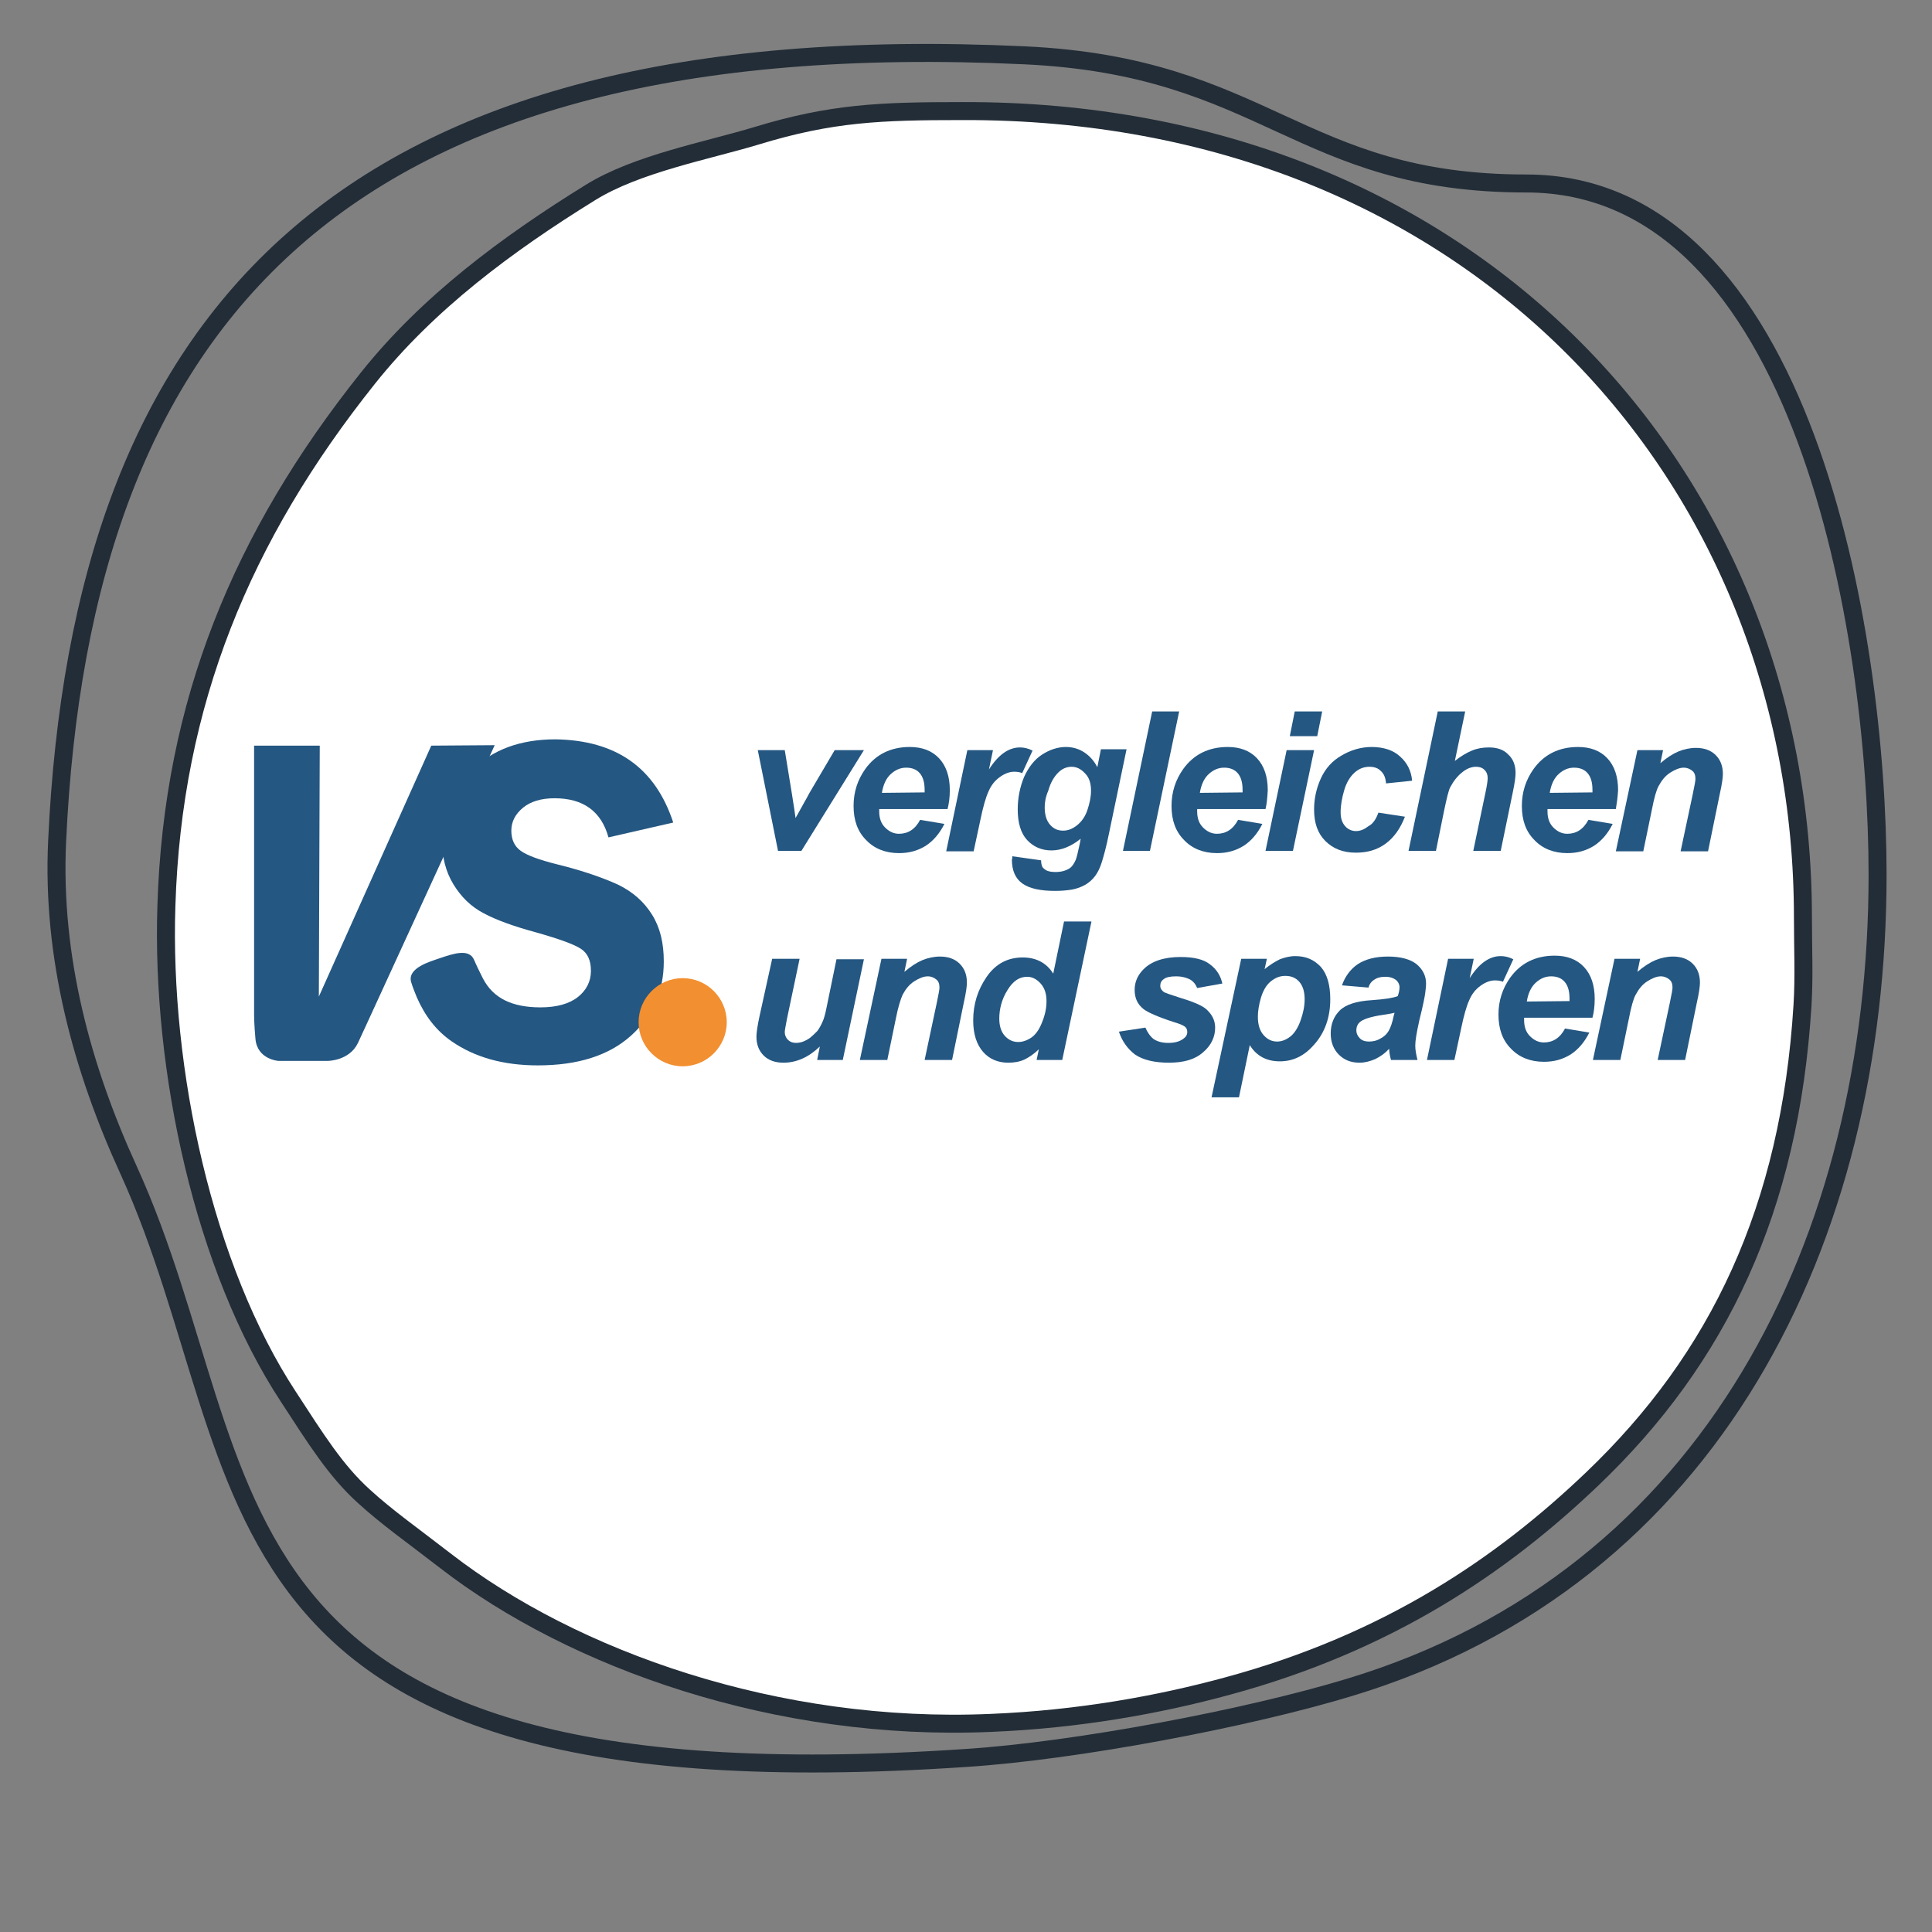 <?xml version="1.0" encoding="utf-8"?>
<!-- Generator: Adobe Illustrator 28.3.0, SVG Export Plug-In . SVG Version: 6.00 Build 0)  -->
<svg version="1.1" id="Ebene_1" xmlns="http://www.w3.org/2000/svg" xmlns:xlink="http://www.w3.org/1999/xlink" x="0px" y="0px"
	 viewBox="0 0 429.6 429.6" style="enable-background:new 0 0 429.6 429.6;" xml:space="preserve">
<rect x="0" y="0" width="429.6" height="429.6" fill="#808080" stroke="none"/>
<style type="text/css">
	.st0{display:none;stroke:#000000;stroke-width:2;stroke-miterlimit:10;}
	.st1{display:none;fill:none;stroke:#232D37;stroke-width:2;stroke-miterlimit:10;}
	.st2{fill:#FFFFFF;stroke:#232D37;stroke-width:4;stroke-miterlimit:10;}
	.st3{fill:none;stroke:#232D37;stroke-width:4;stroke-miterlimit:10;}
	.st4{fill:#245782;}
	.st5{fill:#F28F30;}
</style>
<path class="st0" d="M400.4,208.7c0,6.8,0.3,13.2-0.1,19.6c-2.8,45.1-18.6,78.4-46.8,105.3c-20,19.1-45.2,36.3-81,46
	c-15.4,4.2-33.2,7.4-52.6,8.2c-47.6,2.1-93-14.1-121.3-36c-7.1-5.5-13.2-9.8-18.2-14.4c-6.3-5.7-10.7-12.8-16.7-22
	c-18.8-28.8-28.3-72.9-27.1-109.3C38,161,53.4,123.9,81.4,88.8c13.3-16.7,30.7-30.2,49.2-41.9c23.2-14.6,53.6-17.5,82.9-17.6
	C327.3,29.1,400.4,111.1,400.4,208.7z"/>
<ellipse class="st1" cx="214.8" cy="208.5" rx="193.6" ry="179.4"/>
<path class="st2" d="M400.9,204c0,6.8,0.3,13.2-0.1,19.6C398,268.7,382.2,302,354,328.9c-20,19.1-45.2,36.3-81,46
	c-15.4,4.2-33.2,7.4-52.6,8.2c-47.6,2.1-93-14.1-121.3-36c-7.1-5.5-13.2-9.8-18.2-14.4c-6.3-5.7-10.7-12.8-16.7-22
	C45.3,282,35.8,237.9,37,201.4c1.4-45.1,16.8-82.2,44.8-117.3c13.3-16.7,30.9-29.8,49.5-41.3c10.3-6.4,26-9.3,36.9-12.6
	c16.7-5.1,27.6-5.5,45.7-5.5C327.8,24.3,400.9,106.3,400.9,204z"/>
<path class="st3" d="M417.5,194.5c0,81-36.7,156.3-117.4,180.7c-22.7,6.9-60.7,14.1-85.3,15.7c-175,11.8-155.5-63.3-186.2-130.7
	c-10.3-22.5-17.1-47.2-15.9-73.1C18.1,70.4,75.7,5.2,227.8,12.3c53.8,2.5,60.9,28.5,111.6,28.5C401,40.8,417.5,140.7,417.5,194.5z"
	/>
<g>
	<g>
		<g>
			<g>
				<path class="st4" d="M110,165.7l-28,61c0,0-0.8,1.7-2.4,5.2c-1.9,4-6.7,4-6.7,4h-11c0,0-4.7-0.3-5.1-4.9
					c-0.3-3.3-0.3-5.3-0.3-5.3v-59.9h14.6l-0.2,55.8l25-55.8L110,165.7L110,165.7z"/>
				<path class="st4" d="M149.7,182.9l-14.4,3.3c-1.6-5.8-5.6-8.7-12-8.7c-2.9,0-5.3,0.7-7,2.1c-1.7,1.4-2.6,3.1-2.6,5.1
					s0.7,3.5,2.1,4.5s4.1,2,8.1,3c5.7,1.4,10.2,3,13.5,4.5c3.3,1.6,5.8,3.8,7.6,6.7s2.6,6.3,2.6,10.4c0,6.6-2.4,12.1-7.3,16.5
					c-4.9,4.4-11.8,6.6-20.7,6.6c-7.7,0-14-1.8-19.1-5.3c-3.5-2.4-6-5.7-7.8-9.8c-0.3-0.8-0.9-2.1-1.3-3.5c-0.8-3.1,4.3-4.5,6.3-5.2
					c3.2-1.1,6.6-2.2,7.7,0.3c0.6,1.4,1.3,2.8,2,4.2c2.3,4.4,6.5,6.4,12.8,6.4c3.6,0,6.4-0.8,8.3-2.3s2.9-3.5,2.9-5.8
					s-0.7-3.9-2.2-4.9s-4.8-2.2-10.1-3.7c-4.8-1.3-8.7-2.7-11.5-4.2c-2.9-1.5-5.1-3.7-6.8-6.5c-1.7-2.8-2.5-6-2.5-9.7
					c0-5.9,2.2-11.1,6.7-15.7c4.5-4.5,10.7-6.8,18.5-6.8C137,164.6,145.7,170.7,149.7,182.9z"/>
			</g>
			<path class="st5" d="M161.6,227.3c0,5.4-4.4,9.8-9.8,9.8c-5.4,0-9.8-4.4-9.8-9.8c0-5.4,4.4-9.8,9.8-9.8
				C157.2,217.5,161.6,221.9,161.6,227.3z"/>
		</g>
	</g>
	<g>
		<path class="st4" d="M178.2,189.2H173l-4.5-22.4h6l1.6,9.8c0.4,2.6,0.7,4.4,0.8,5.3c0.1-0.2,0.6-1.1,1.5-2.7
			c0.9-1.6,1.4-2.5,1.6-2.9l5.6-9.5h6.5L178.2,189.2z"/>
		<path class="st4" d="M210.7,179.9h-15.2c0,0.2,0,0.4,0,0.5c0,1.5,0.4,2.7,1.3,3.6c0.9,0.9,1.9,1.4,3.1,1.4c2,0,3.6-1,4.7-3.1
			l5.4,0.9c-1.1,2.2-2.5,3.8-4.2,4.9c-1.8,1.1-3.7,1.6-5.9,1.6c-3,0-5.5-1-7.3-2.9c-1.9-1.9-2.8-4.4-2.8-7.6c0-3.1,0.9-5.8,2.6-8.2
			c2.3-3.2,5.6-4.9,9.9-4.9c2.7,0,4.9,0.8,6.5,2.5s2.4,4.1,2.4,7.1C211.2,177.4,211,178.7,210.7,179.9z M205.6,176.2
			c0-0.3,0-0.5,0-0.6c0-1.7-0.4-2.9-1.1-3.7c-0.7-0.8-1.7-1.2-3-1.2s-2.4,0.5-3.4,1.4s-1.7,2.3-2,4.2L205.6,176.2L205.6,176.2z"/>
		<path class="st4" d="M215.1,166.8h5.7l-0.9,4.3c2.1-3.3,4.4-4.9,6.9-4.9c0.9,0,1.8,0.2,2.8,0.7l-2.3,5c-0.5-0.2-1.1-0.3-1.8-0.3
			c-1,0-2.1,0.4-3.2,1.2c-1.1,0.8-1.9,1.8-2.5,3.2c-0.6,1.3-1.2,3.4-1.8,6.3l-1.5,7h-6.1L215.1,166.8z"/>
		<path class="st4" d="M225.1,190.4l6.4,0.9c0,0.6,0.1,1.1,0.3,1.5c0.2,0.3,0.6,0.6,1,0.8c0.5,0.2,1.1,0.3,1.9,0.3
			c1.3,0,2.3-0.3,3.1-0.8c0.6-0.4,1-1,1.4-1.9c0.2-0.5,0.5-1.7,0.9-3.6l0.2-1.1c-2.1,1.7-4.3,2.6-6.5,2.6s-4-0.8-5.4-2.3
			s-2.1-3.8-2.1-6.8c0-2.6,0.5-5,1.4-7.2c1-2.2,2.3-3.9,4-5s3.5-1.7,5.3-1.7c1.5,0,2.9,0.4,4.1,1.2c1.2,0.8,2.2,1.9,2.9,3.3l0.8-4
			h5.7l-3.9,18.7c-0.6,3-1.2,5.1-1.6,6.4c-0.4,1.3-0.9,2.3-1.5,3.1s-1.3,1.4-2.1,1.9c-0.9,0.5-1.9,0.9-3,1.1
			c-1.2,0.2-2.4,0.3-3.8,0.3c-3.2,0-5.6-0.5-7.2-1.6c-1.6-1.1-2.4-2.9-2.4-5.4C225.1,191,225.1,190.7,225.1,190.4z M232.3,179.5
			c0,1.7,0.4,3,1.2,3.9s1.7,1.3,2.9,1.3c1.1,0,2.1-0.4,3.1-1.2s1.8-1.9,2.3-3.4s0.8-2.9,0.8-4.3c0-1.6-0.4-2.9-1.3-3.8
			c-0.9-1-1.9-1.5-3-1.5s-2.1,0.4-3,1.3c-0.9,0.9-1.7,2.2-2.2,4C232.5,177.2,232.3,178.4,232.3,179.5z"/>
		<path class="st4" d="M249.7,189.2l6.5-31h6l-6.5,31H249.7z"/>
		<path class="st4" d="M281.4,179.9h-15.2c0,0.2,0,0.4,0,0.5c0,1.5,0.4,2.7,1.3,3.6c0.9,0.9,1.9,1.4,3.1,1.4c2,0,3.6-1,4.7-3.1
			l5.4,0.9c-1.1,2.2-2.5,3.8-4.2,4.9c-1.8,1.1-3.7,1.6-5.9,1.6c-3,0-5.5-1-7.3-2.9c-1.9-1.9-2.8-4.4-2.8-7.6c0-3.1,0.9-5.8,2.6-8.2
			c2.3-3.2,5.6-4.9,9.9-4.9c2.7,0,4.9,0.8,6.5,2.5s2.4,4.1,2.4,7.1C281.8,177.4,281.7,178.7,281.4,179.9z M276.3,176.2
			c0-0.3,0-0.5,0-0.6c0-1.7-0.4-2.9-1.1-3.7s-1.7-1.2-3-1.2s-2.4,0.5-3.4,1.4s-1.7,2.3-2,4.2L276.3,176.2L276.3,176.2z"/>
		<path class="st4" d="M286.1,166.8h6.1l-4.7,22.4h-6.1L286.1,166.8z M287.9,158.2h6.1l-1.1,5.5h-6.1L287.9,158.2z"/>
		<path class="st4" d="M306.5,180.7l5.9,0.9c-1,2.6-2.4,4.6-4.3,6s-4.1,2-6.6,2c-2.9,0-5.1-0.9-6.8-2.6c-1.7-1.7-2.5-4-2.5-7
			c0-2.4,0.5-4.7,1.5-6.9s2.5-3.9,4.6-5.1c2-1.2,4.3-1.9,6.7-1.9c2.6,0,4.8,0.7,6.3,2.1c1.6,1.4,2.5,3.2,2.7,5.4l-5.8,0.6
			c-0.1-1.3-0.5-2.2-1.2-2.8c-0.6-0.6-1.4-0.9-2.5-0.9c-1.2,0-2.3,0.4-3.3,1.3c-1,0.9-1.8,2.2-2.3,3.9s-0.8,3.4-0.8,4.9
			c0,1.3,0.3,2.3,1,3.1c0.6,0.7,1.5,1.1,2.4,1.1c1,0,1.9-0.4,2.8-1.1C305.3,183.2,306,182.1,306.5,180.7z"/>
		<path class="st4" d="M319.3,189.2h-6.1l6.5-31h6.1l-2.3,11c1.4-1.1,2.6-1.8,3.8-2.3c1.2-0.5,2.4-0.7,3.8-0.7
			c1.8,0,3.3,0.5,4.3,1.6c1.1,1,1.6,2.4,1.6,4.1c0,0.9-0.2,2.3-0.6,4.2l-2.7,13.1h-6.1l2.8-13.4c0.3-1.4,0.4-2.4,0.4-2.8
			c0-0.7-0.2-1.3-0.7-1.8s-1.1-0.7-1.9-0.7c-1,0-2,0.4-2.9,1.1c-1.2,0.9-2.1,2.1-2.8,3.4c-0.4,0.7-0.8,2.5-1.4,5.3L319.3,189.2z"/>
		<path class="st4" d="M359.3,179.9h-15.2c0,0.2,0,0.4,0,0.5c0,1.5,0.4,2.7,1.3,3.6c0.9,0.9,1.9,1.4,3.1,1.4c2,0,3.6-1,4.7-3.1
			l5.4,0.9c-1.1,2.2-2.5,3.8-4.2,4.9c-1.8,1.1-3.7,1.6-5.9,1.6c-3,0-5.5-1-7.3-2.9c-1.9-1.9-2.8-4.4-2.8-7.6c0-3.1,0.9-5.8,2.6-8.2
			c2.3-3.2,5.6-4.9,9.9-4.9c2.7,0,4.9,0.8,6.5,2.5s2.4,4.1,2.4,7.1C359.7,177.4,359.5,178.7,359.3,179.9z M354.1,176.2
			c0-0.3,0-0.5,0-0.6c0-1.7-0.4-2.9-1.1-3.7s-1.7-1.2-3-1.2s-2.4,0.5-3.4,1.4s-1.7,2.3-2,4.2L354.1,176.2L354.1,176.2z"/>
		<path class="st4" d="M364.1,166.8h5.7l-0.6,2.9c1.4-1.2,2.8-2.1,4-2.6s2.6-0.8,3.9-0.8c1.8,0,3.3,0.5,4.4,1.6s1.6,2.5,1.6,4.2
			c0,0.8-0.2,2.3-0.7,4.5l-2.6,12.7h-6.1l2.7-12.7c0.4-1.9,0.6-3,0.6-3.4c0-0.8-0.2-1.4-0.7-1.8c-0.5-0.4-1.1-0.7-1.9-0.7
			c-0.9,0-1.9,0.4-3,1.1c-1.1,0.7-1.9,1.7-2.6,3c-0.5,0.9-1,2.7-1.5,5.3l-1.9,9.2h-6.1L364.1,166.8z"/>
		<path class="st4" d="M171.7,213.2h6.1l-2.8,13.3c-0.3,1.6-0.5,2.6-0.5,3c0,0.6,0.2,1.2,0.7,1.7s1.1,0.7,1.8,0.7
			c0.5,0,1.1-0.1,1.6-0.3s1.1-0.5,1.6-0.9s1-0.9,1.5-1.4c0.4-0.5,0.8-1.2,1.2-2.1c0.3-0.6,0.6-1.7,0.9-3.2l2.2-10.7h6.1l-4.7,22.4
			h-5.7l0.6-3c-2.5,2.4-5.2,3.6-8.1,3.6c-1.8,0-3.3-0.5-4.4-1.6c-1.1-1.1-1.6-2.5-1.6-4.2c0-0.8,0.2-2.3,0.7-4.6L171.7,213.2z"/>
		<path class="st4" d="M196,213.2h5.7l-0.6,2.9c1.4-1.2,2.8-2.1,4-2.6s2.6-0.8,3.9-0.8c1.8,0,3.3,0.5,4.4,1.6
			c1.1,1.1,1.6,2.5,1.6,4.2c0,0.8-0.2,2.3-0.7,4.5l-2.6,12.7h-6.1l2.7-12.7c0.4-1.9,0.6-3,0.6-3.4c0-0.8-0.2-1.4-0.7-1.8
			c-0.5-0.4-1.1-0.7-1.9-0.7c-0.9,0-1.9,0.4-3,1.1c-1.1,0.7-1.9,1.7-2.6,3c-0.4,0.9-1,2.7-1.5,5.3l-1.9,9.2h-6.1L196,213.2z"/>
		<path class="st4" d="M236.2,235.7h-5.7l0.5-2.4c-1.1,1.1-2.2,1.8-3.2,2.3c-1.1,0.5-2.3,0.7-3.6,0.7c-2.3,0-4.2-0.8-5.6-2.4
			c-1.4-1.6-2.2-3.9-2.2-7c0-3.6,1-6.8,3-9.7s4.7-4.3,8-4.3c3,0,5.3,1.2,6.8,3.6l2.4-11.6h6.1L236.2,235.7z M222.2,226.5
			c0,1.6,0.4,2.9,1.2,3.8c0.8,0.9,1.8,1.4,3,1.4c1.1,0,2.1-0.4,3.1-1.1c1-0.8,1.7-1.9,2.3-3.5c0.6-1.5,0.9-3,0.9-4.5
			c0-1.6-0.4-2.9-1.3-3.9c-0.9-1-1.9-1.5-3-1.5c-1.8,0-3.2,1-4.4,3C222.8,222.1,222.2,224.3,222.2,226.5z"/>
		<path class="st4" d="M248.8,229.4l5.9-0.9c0.5,1.2,1.2,2.1,1.9,2.6c0.8,0.5,1.8,0.8,3.2,0.8c1.4,0,2.5-0.3,3.3-0.9
			c0.6-0.4,0.9-0.9,0.9-1.5c0-0.4-0.1-0.8-0.4-1.1s-1.1-0.7-2.5-1.1c-3.7-1.2-5.9-2.2-6.8-2.9c-1.4-1.1-2-2.5-2-4.3s0.7-3.3,2-4.6
			c1.8-1.8,4.6-2.7,8.2-2.7c2.9,0,5.1,0.5,6.5,1.6c1.5,1.1,2.4,2.5,2.8,4.3l-5.6,1c-0.3-0.8-0.8-1.4-1.4-1.8c-0.9-0.5-2-0.8-3.3-0.8
			s-2.2,0.2-2.7,0.6c-0.6,0.4-0.8,0.9-0.8,1.5s0.3,1,0.8,1.4c0.4,0.2,1.5,0.6,3.4,1.2c3,0.9,4.9,1.7,5.9,2.5
			c1.4,1.2,2.1,2.6,2.1,4.2c0,2.1-0.9,4-2.7,5.5c-1.8,1.6-4.3,2.3-7.6,2.3c-3.2,0-5.7-0.6-7.5-1.8
			C250.7,233.2,249.5,231.5,248.8,229.4z"/>
		<path class="st4" d="M276,213.2h5.7l-0.5,2.3c1.2-1,2.4-1.7,3.4-2.2c1.1-0.4,2.2-0.7,3.4-0.7c2.4,0,4.2,0.8,5.7,2.4
			c1.4,1.6,2.1,4,2.1,7.2c0,4-1.2,7.5-3.7,10.2c-2.1,2.4-4.6,3.6-7.5,3.6c-3,0-5.2-1.2-6.7-3.6l-2.4,11.6h-6.1L276,213.2z
			 M279.7,226.1c0,1.7,0.4,3.1,1.3,4.1s1.9,1.4,3,1.4c1,0,2-0.4,2.9-1.1c0.9-0.7,1.7-1.9,2.3-3.6c0.6-1.7,0.9-3.2,0.9-4.7
			c0-1.7-0.4-3-1.2-3.9c-0.8-0.9-1.8-1.3-3.1-1.3c-1.2,0-2.2,0.4-3.2,1.2s-1.7,2-2.2,3.6C279.9,223.5,279.7,224.9,279.7,226.1z"/>
		<path class="st4" d="M304.3,219.6l-5.9-0.5c0.7-2,1.9-3.6,3.5-4.7c1.7-1.1,3.9-1.7,6.7-1.7c2.9,0,5,0.6,6.4,1.7
			c1.4,1.2,2.1,2.6,2.1,4.3c0,0.7-0.1,1.4-0.2,2.2s-0.5,2.8-1.3,6c-0.6,2.7-0.9,4.5-0.9,5.6c0,1,0.2,2,0.5,3.2h-5.9
			c-0.2-0.8-0.4-1.7-0.4-2.5c-0.9,1-1.9,1.7-3.1,2.3c-1.2,0.5-2.3,0.8-3.5,0.8c-1.9,0-3.4-0.6-4.6-1.8s-1.8-2.8-1.8-4.7
			c0-2.1,0.7-3.8,2-5.1s3.7-2.1,7.1-2.3c2.9-0.2,4.8-0.5,5.8-0.9c0.3-0.8,0.4-1.5,0.4-2c0-0.6-0.3-1.2-0.8-1.6
			c-0.5-0.4-1.3-0.7-2.3-0.7c-1.1,0-1.9,0.2-2.6,0.7C305,218.2,304.5,218.8,304.3,219.6z M310.1,225.2c-0.4,0.1-0.9,0.2-1.5,0.3
			c-3,0.4-5,0.9-6,1.6c-0.7,0.5-1,1.2-1,2c0,0.7,0.3,1.3,0.8,1.8s1.2,0.7,2,0.7c0.9,0,1.8-0.2,2.6-0.7c0.8-0.4,1.4-1,1.8-1.7
			s0.8-1.8,1.1-3.3L310.1,225.2z"/>
		<path class="st4" d="M322,213.2h5.7l-0.9,4.3c2.1-3.3,4.4-4.9,6.9-4.9c0.9,0,1.8,0.2,2.8,0.7l-2.3,5c-0.5-0.2-1.1-0.3-1.8-0.3
			c-1,0-2.1,0.4-3.2,1.2s-1.9,1.8-2.5,3.2c-0.6,1.3-1.2,3.4-1.8,6.3l-1.5,7h-6.1L322,213.2z"/>
		<path class="st4" d="M354.1,226.3h-15.2c0,0.2,0,0.4,0,0.5c0,1.5,0.4,2.7,1.3,3.6c0.9,0.9,1.9,1.4,3.1,1.4c2,0,3.6-1,4.7-3.1
			l5.4,0.9c-1.1,2.2-2.5,3.8-4.2,4.9c-1.8,1.1-3.7,1.6-5.9,1.6c-3,0-5.5-1-7.3-2.9c-1.9-1.9-2.8-4.4-2.8-7.6c0-3.1,0.9-5.8,2.6-8.2
			c2.3-3.2,5.6-4.9,9.9-4.9c2.7,0,4.9,0.8,6.5,2.5s2.4,4.1,2.4,7.1C354.6,223.8,354.4,225.2,354.1,226.3z M349,222.6
			c0-0.3,0-0.5,0-0.6c0-1.7-0.4-2.9-1.1-3.7s-1.7-1.2-3-1.2s-2.4,0.5-3.4,1.4s-1.7,2.3-2,4.2L349,222.6L349,222.6z"/>
		<path class="st4" d="M359,213.2h5.7l-0.6,2.9c1.4-1.2,2.8-2.1,4-2.6s2.6-0.8,3.9-0.8c1.8,0,3.3,0.5,4.4,1.6s1.6,2.5,1.6,4.2
			c0,0.8-0.2,2.3-0.7,4.5l-2.6,12.7h-6.1l2.7-12.7c0.4-1.9,0.6-3,0.6-3.4c0-0.8-0.2-1.4-0.7-1.8c-0.5-0.4-1.1-0.7-1.9-0.7
			c-0.9,0-1.9,0.4-3,1.1c-1.1,0.7-1.9,1.7-2.6,3c-0.5,0.9-1,2.7-1.5,5.3l-1.9,9.2h-6.1L359,213.2z"/>
	</g>
</g>
</svg>
